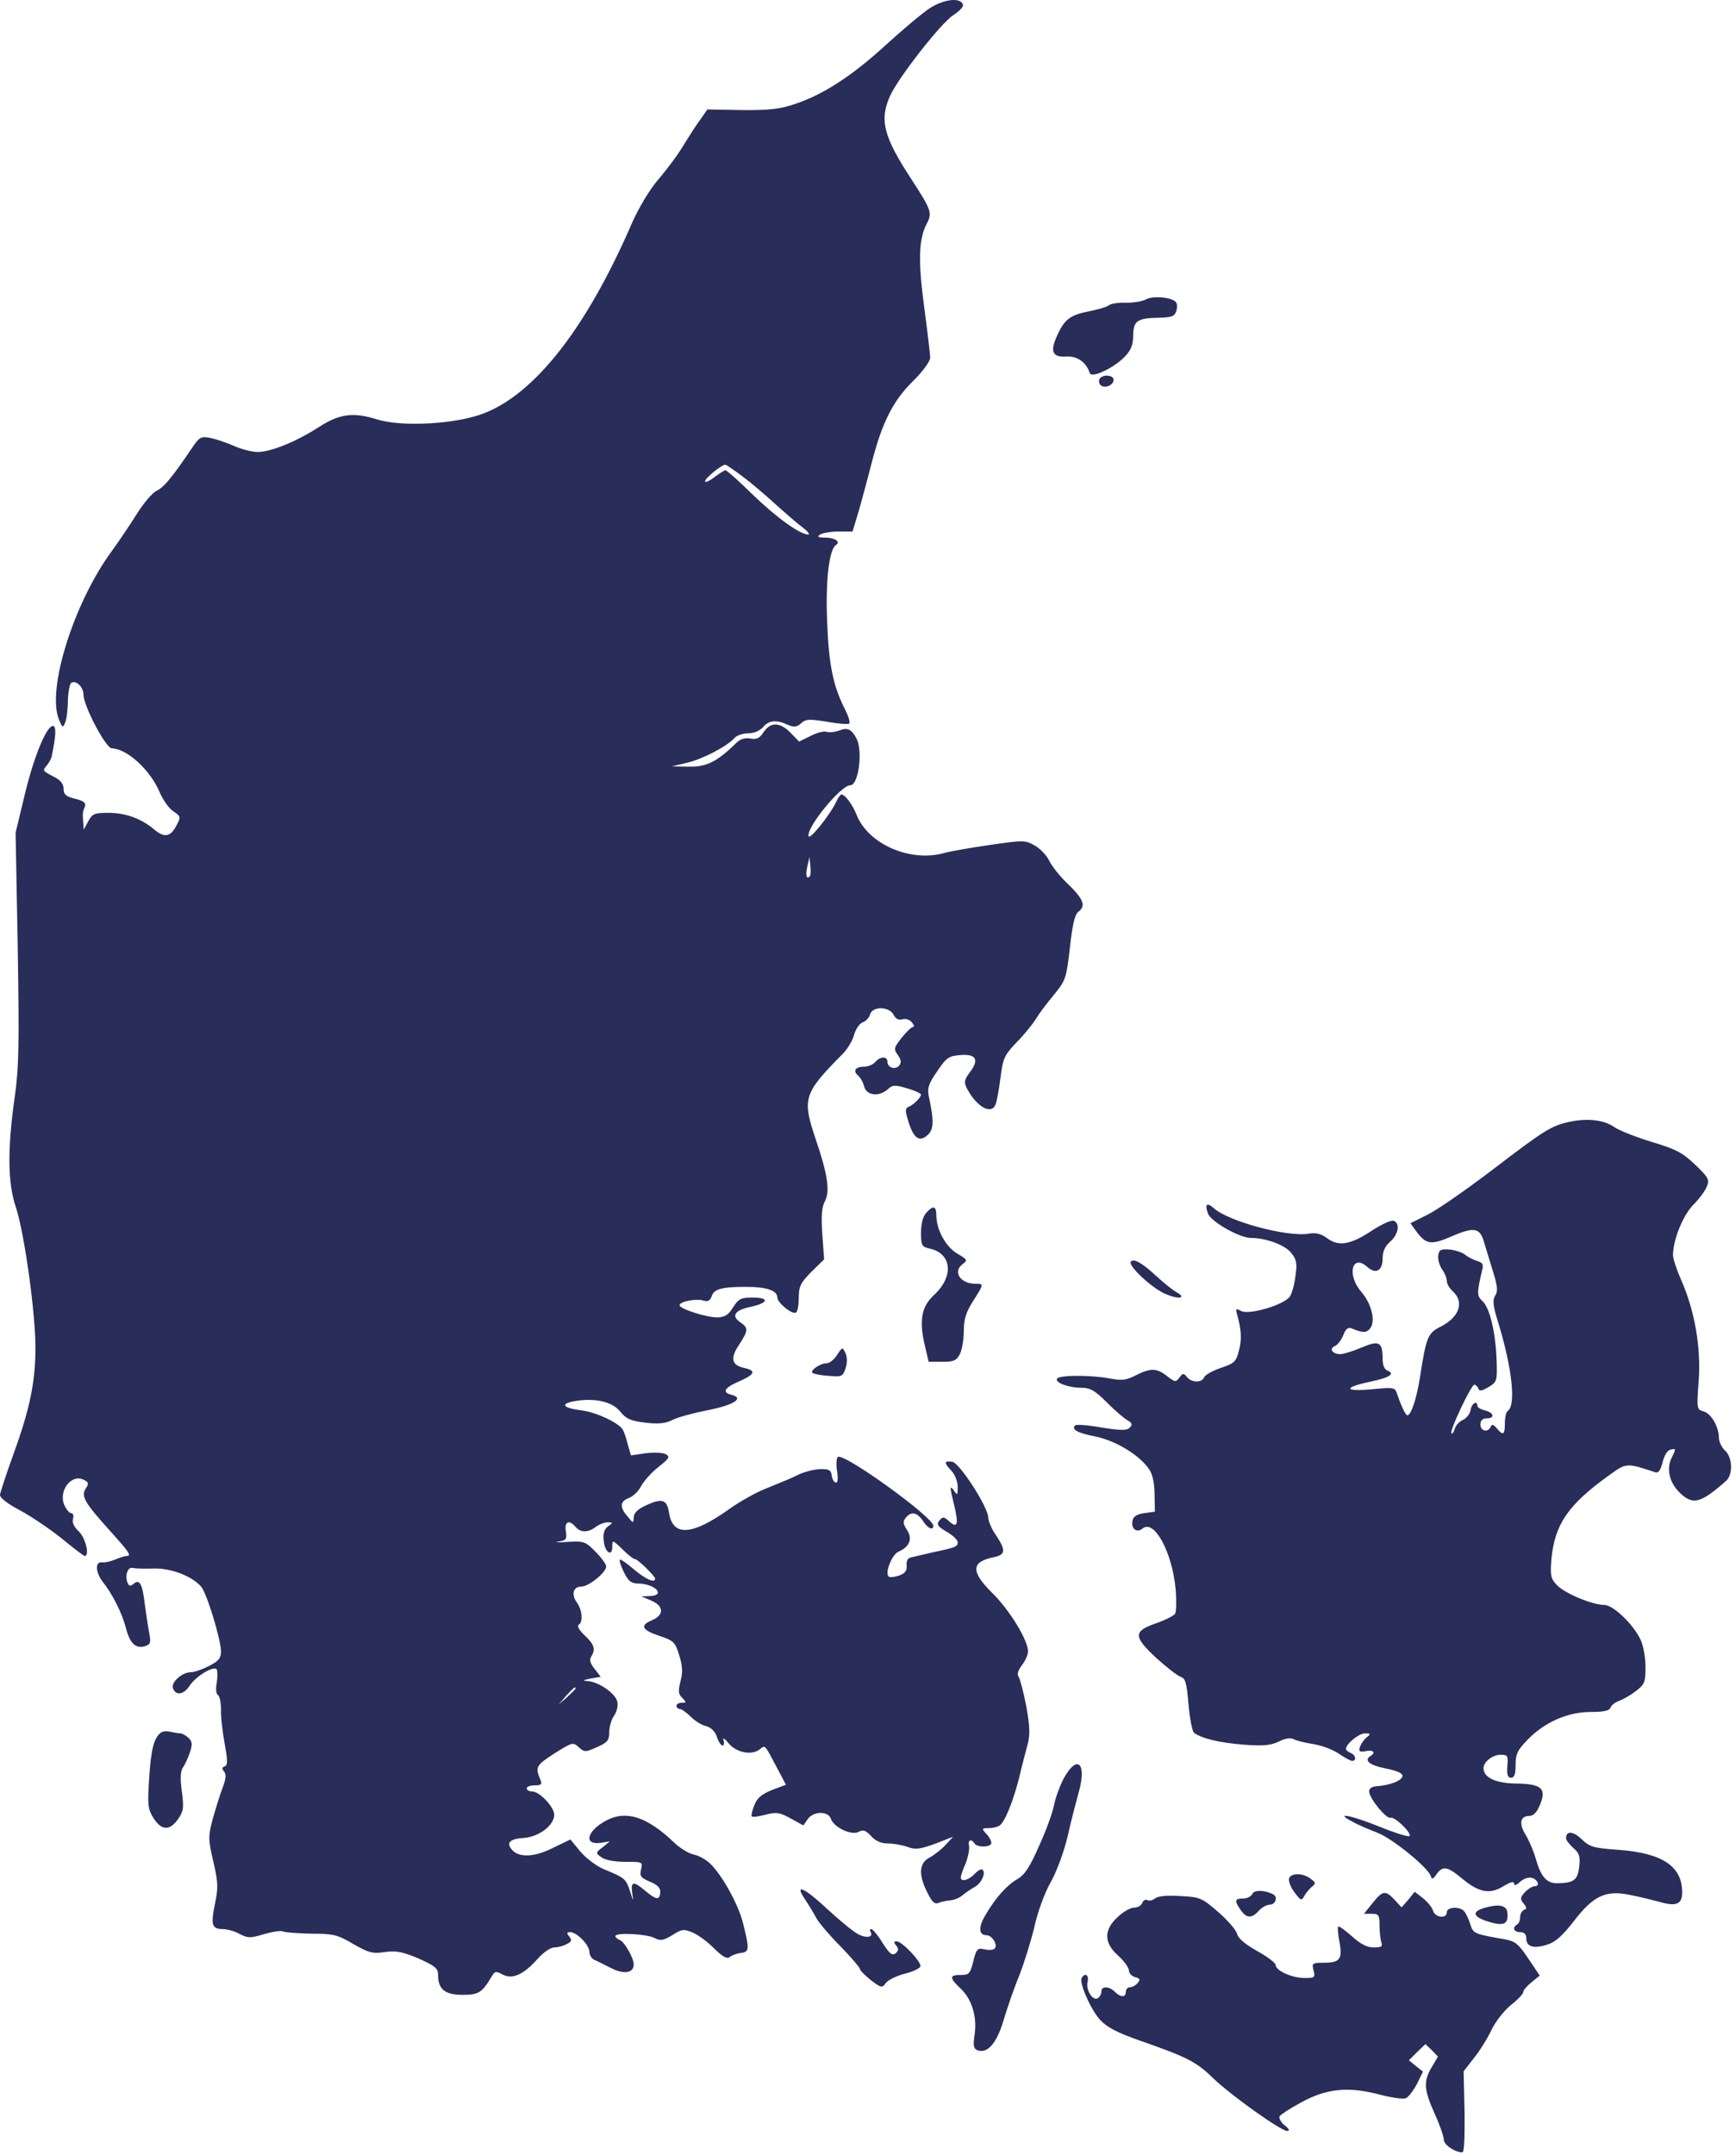 <?xml version="1.0" encoding="UTF-8"?>
<svg xmlns="http://www.w3.org/2000/svg" width="328" height="407" viewBox="0 0 328 407" fill="none">
  <path d="M175.754 1.495C174.31 2.419 170.556 5.595 167.379 8.483C161.026 14.316 155.423 17.955 150.052 19.688C147.338 20.612 145.143 20.843 140.118 20.785L133.649 20.67L132.321 22.576C131.57 23.557 130.184 25.752 129.144 27.427C128.163 29.102 126.026 31.99 124.466 33.78C122.733 35.802 120.77 39.094 119.441 42.039C110.431 62.889 100.093 75.653 89.812 78.599C84.21 80.216 75.547 80.505 71.331 79.234C66.768 77.79 64.169 78.137 60.299 80.621C56.025 83.393 51.174 85.356 48.69 85.356C47.593 85.356 45.571 84.837 44.185 84.201C42.857 83.624 40.835 82.931 39.738 82.7C37.947 82.353 37.659 82.526 36.157 84.779C32.518 90.15 30.959 92.056 29.573 92.692C28.764 93.096 27.089 95.06 25.876 97.023C24.606 99.045 22.469 102.221 21.083 104.127C13.921 113.888 8.781 130.291 11.149 135.893C11.784 137.51 11.899 137.51 12.304 136.471C12.592 135.835 12.823 133.987 12.823 132.312C12.881 130.695 13.17 129.136 13.459 128.962C14.383 128.385 15.769 129.771 15.769 131.157C15.769 133.294 19.985 141.322 21.14 141.322C24.028 141.438 28.36 145.365 30.15 149.581C30.786 151.083 31.941 152.7 32.749 153.22C34.136 154.144 34.193 154.317 33.385 155.819C32.23 158.072 31.075 158.303 29.111 156.628C26.627 154.548 23.682 153.509 20.447 153.509C17.848 153.509 17.444 153.682 16.693 155.068L15.827 156.685L15.711 155.241C15.596 153.451 15.596 153.393 16.058 152.296C16.289 151.661 15.827 151.256 14.21 150.852C12.477 150.448 12.015 150.043 12.015 148.946C12.015 148.08 11.437 147.329 10.282 146.751C7.972 145.538 7.972 145.596 8.896 144.499C9.3 143.979 9.762 143.17 9.82 142.593C10.513 139.185 10.629 137.453 10.167 137.164C9.069 136.471 6.528 142.42 4.738 149.812L2.947 157.263L3.352 178.921C3.64 197.346 3.583 201.562 2.774 207.222C1.388 216.983 1.446 223.451 3.005 228.014C4.622 232.924 6.759 248.287 6.701 254.871C6.644 261.224 5.604 266.191 2.485 274.797C1.157 278.435 0.059 281.843 0.002 282.305C-0.056 282.825 1.388 283.98 3.698 285.193C5.777 286.29 9.358 288.716 11.611 290.506C13.863 292.355 15.827 293.856 16 293.856C16.982 293.856 16.173 290.449 14.903 289.236C13.979 288.369 13.574 287.503 13.805 286.81C13.979 286.232 13.805 285.77 13.459 285.77C13.112 285.77 12.592 285.135 12.188 284.326C10.918 281.554 13.574 278.147 15.942 279.533C16.751 279.937 16.809 280.226 16.173 281.15C15.307 282.594 15.942 283.749 20.852 289.178C24.49 293.221 24.895 293.856 23.913 293.856C23.624 293.856 22.642 294.145 21.718 294.549C20.852 294.896 19.754 295.127 19.35 295.069C17.964 294.838 17.964 296.744 19.35 298.65C21.314 301.134 23.046 304.599 23.797 307.487C24.548 310.375 25.645 311.414 27.378 310.894C28.476 310.548 28.533 310.201 28.187 308.353C27.956 307.198 27.609 304.83 27.378 303.097C26.916 299.17 26.396 298.13 25.241 299.112C24.606 299.632 24.375 299.574 24.086 298.881C23.566 297.495 24.144 295.878 25.068 296.109C25.53 296.224 27.263 296.282 28.938 296.224C32.172 296.109 36.099 297.553 37.947 299.574C39.045 300.729 41.702 309.508 41.759 311.876C41.759 313.147 41.297 313.724 39.449 314.648C38.236 315.284 36.677 315.804 36.099 315.804C34.367 315.804 32.23 317.767 32.692 318.865C33.212 320.251 34.655 320.078 35.753 318.46C36.908 316.612 40.431 314.475 40.951 315.284C41.124 315.63 41.124 316.728 40.951 317.825C40.72 318.98 40.835 319.904 41.182 320.135C41.528 320.366 41.759 321.579 41.759 322.908C41.702 324.236 42.048 327.124 42.452 329.319C43.03 332.553 43.03 333.361 42.452 333.592C41.933 333.766 41.875 333.997 42.337 334.574C42.799 335.094 42.684 336.018 41.99 337.809C41.471 339.195 40.662 341.852 40.142 343.7C39.334 346.819 39.334 347.396 40.316 351.612C41.24 355.598 41.24 356.579 40.604 359.583C39.796 363.51 40.027 364.319 42.106 364.319C42.914 364.319 44.358 364.723 45.282 365.243C46.842 366.051 47.362 366.051 49.961 365.243C51.636 364.781 53.195 364.55 53.542 364.781C53.888 364.954 56.256 365.127 58.797 365.185C62.956 365.185 63.764 365.358 66.768 367.149C69.713 368.824 70.464 368.997 72.717 368.65C74.911 368.362 76.009 368.593 79.07 369.863C82.246 371.307 82.766 371.712 82.766 372.982C82.766 375.697 84.095 376.736 87.387 376.736C90.448 376.736 91.083 376.332 92.931 373.213C93.509 372.231 93.74 372.231 95.01 372.924C96.859 373.849 98.938 372.924 101.652 369.863C102.692 368.708 104.021 367.784 104.714 367.784C105.407 367.784 106.446 367.495 107.082 367.149C108.006 366.687 108.121 366.398 107.544 365.705C107.024 365.07 107.082 364.896 107.717 364.896C108.988 364.896 111.356 367.322 111.356 368.593C111.356 369.17 111.76 369.863 112.222 370.094C112.684 370.268 114.128 371.018 115.398 371.654C117.824 372.924 119.73 372.636 119.73 371.018C119.73 369.748 117.997 366.745 117.131 366.398C116.669 366.225 116.265 365.878 116.265 365.647C116.265 364.896 122.214 365.243 123.658 365.994C124.755 366.571 125.275 366.513 127.007 365.474C128.798 364.319 129.202 364.261 130.819 364.954C131.859 365.358 133.707 366.745 134.92 367.957C136.479 369.517 137.346 369.979 137.808 369.632C138.212 369.286 139.136 368.939 139.945 368.824C141.62 368.65 141.62 368.131 140.349 363.048C139.425 359.467 136.248 353.807 134.054 351.843C133.303 351.15 131.974 350.4 130.993 350.226C130.069 349.995 128.336 348.956 127.238 347.858C122.271 343.122 118.344 341.852 114.648 343.758C110.893 345.721 110.143 348.494 113.493 348.032L115.225 347.743L113.897 348.84C112.511 349.88 112.511 349.937 113.608 350.746C114.301 351.266 116.034 351.612 118.113 351.612C121.405 351.612 121.463 351.612 121.116 353.056C120.828 354.327 121.059 354.616 122.791 355.367C124.235 355.944 124.813 356.579 124.755 357.388C124.639 358.89 124.004 358.832 121.925 357.099C119.672 355.193 119.153 355.251 119.441 357.504C119.73 359.236 119.672 359.178 119.037 357.157C118.229 354.789 118.113 354.673 114.07 352.999C112.684 352.421 110.72 350.919 109.681 349.706L107.775 347.396L104.656 348.898C101.19 350.688 98.303 350.862 96.916 349.533C95.53 348.089 96.166 347.281 98.996 347.107C101.826 346.876 104.714 344.739 104.714 342.718C104.714 341.274 101.941 338.328 100.555 338.328C99.978 338.328 99.516 338.04 99.516 337.751C99.516 337.404 100.209 337.173 101.017 337.173C102.23 337.173 102.461 337 102.115 336.134C101.075 333.708 101.248 333.419 104.714 331.167C108.121 329.03 108.237 328.972 109.334 329.954C110.431 330.936 110.605 330.936 112.799 329.954C114.763 329.087 115.11 328.683 115.11 327.124C115.11 326.142 115.514 324.698 116.034 324.005C116.554 323.196 116.842 322.099 116.611 321.29C116.207 319.731 113.03 317.594 111.009 317.479C109.969 317.421 110.143 317.305 111.529 317.016L113.493 316.67L112.337 315.168C111.529 314.186 111.298 313.436 111.702 312.858C112.568 311.472 112.28 310.548 110.489 308.873C109.45 307.891 108.988 307.082 109.334 306.851C110.2 306.332 110.027 304.079 108.988 302.635C107.89 301.076 108.294 299.632 109.854 299.632C111.24 299.632 114.532 296.975 114.532 295.82C114.532 295.416 113.608 294.145 112.511 293.048C110.605 291.084 110.316 291.026 107.139 291.199C105.349 291.315 104.598 291.315 105.522 291.142C106.966 290.911 107.139 290.68 106.908 289.178C106.62 287.33 107.544 286.926 108.757 288.369C109.681 289.467 111.125 289.467 112.568 288.369C113.146 287.907 114.186 287.503 114.763 287.503C115.861 287.503 115.861 287.561 114.879 288.254C114.186 288.774 113.897 289.582 114.07 290.968C114.243 293.163 115.687 294.145 115.687 292.066C115.687 290.795 115.745 290.795 117.593 292.586C118.633 293.625 119.672 294.434 119.961 294.434C120.481 294.434 123.773 297.668 123.773 298.13C123.773 299.054 121.983 298.246 119.788 296.398C118.46 295.242 117.247 294.434 117.131 294.549C116.958 294.665 117.304 295.762 117.882 296.917C118.691 298.592 119.21 298.997 120.481 299.054C123.715 299.054 125.91 301.307 122.791 301.422L121.174 301.48L123.08 302.289C125.448 303.328 125.506 305.003 123.196 305.985C120.828 306.967 121.232 307.833 124.697 308.988C127.296 309.855 127.585 310.143 128.336 312.627C128.971 314.648 129.029 315.804 128.567 317.536C128.105 319.384 128.163 319.962 128.913 320.655C129.722 321.521 129.722 321.579 128.798 321.579C128.278 321.579 127.816 321.81 127.816 322.157C127.816 322.446 128.105 322.734 128.394 322.734C128.74 322.734 129.664 323.37 130.473 324.178C131.281 324.987 132.552 325.795 133.361 325.969C134.285 326.2 135.093 326.951 135.44 327.99C135.729 328.914 136.248 329.665 136.537 329.665C136.768 329.665 136.884 329.203 136.71 328.683C136.479 328.048 136.942 328.337 137.692 329.261C139.194 331.051 142.14 331.571 143.641 330.3C144.565 329.55 144.45 329.376 146.818 333.881L148.493 337.058L145.894 338.04C143.988 338.791 143.064 339.541 142.544 340.87C142.14 341.852 141.909 342.833 142.024 343.007C142.14 343.238 143.295 343.064 144.623 342.718C146.702 342.198 147.28 342.256 149.359 343.411L151.785 344.739L152.593 343.584C153.633 342.025 156.463 341.967 156.983 343.469C157.503 345.086 160.853 346.703 162.239 345.952C163.105 345.49 163.567 345.664 164.607 346.761C165.415 347.685 166.513 348.147 167.726 348.147C168.765 348.147 170.44 348.436 171.422 348.782C172.924 349.36 173.79 349.244 176.678 348.205L180.085 346.876L178.641 348.436C177.833 349.302 176.504 350.342 175.638 350.804C173.617 351.843 173.501 354.096 175.234 357.446C176.1 359.236 176.62 359.698 177.371 359.352C177.891 359.121 178.93 358.947 179.566 358.89C180.259 358.832 181.298 358.428 181.876 357.908C182.511 357.388 183.551 356.695 184.186 356.348C185.457 355.655 186.381 353.576 185.572 353.056C185.341 352.941 184.706 353.287 184.128 353.923C183.031 355.078 181.529 355.482 181.529 354.558C181.529 354.269 181.934 353.056 182.453 351.901C182.915 350.688 183.204 349.244 183.089 348.609C182.8 347.512 183.493 347.165 184.128 348.147C184.648 348.956 187.305 348.898 187.305 348.032C187.305 347.685 186.901 346.876 186.323 346.299C185.457 345.317 185.457 345.259 186.785 345.259C187.536 345.259 188.46 345.028 188.807 344.797C189.846 344.162 191.406 340.234 192.561 335.729C193.08 333.477 193.831 330.647 194.178 329.376C194.64 327.586 194.582 325.969 193.889 322.157C193.369 319.442 192.676 316.959 192.445 316.612C192.099 316.208 192.387 315.399 193.08 314.475C193.716 313.667 194.236 312.511 194.236 311.876C194.236 309.739 190.712 304.021 187.536 300.902C183.377 296.802 183.435 294.954 187.767 294.087C190.019 293.625 190.077 292.759 188.171 289.929C187.363 288.774 186.727 287.272 186.727 286.637C186.727 284.673 181.298 276.241 179.912 276.067C178.353 275.836 178.295 276.241 179.797 277.8C180.432 278.493 180.952 279.821 180.952 280.803C180.952 282.421 180.894 282.478 180.143 281.381C179.45 280.457 179.45 280.861 180.201 283.922C181.183 287.907 180.952 288.774 179.277 287.272C178.353 286.406 178.122 286.406 177.486 287.157C176.909 287.907 177.14 288.254 178.872 289.294C180.028 289.929 180.952 290.853 180.952 291.257C180.952 292.124 180.605 292.239 175.754 293.279C174.021 293.683 172.231 294.087 171.884 294.203C171.48 294.318 171.191 294.954 171.306 295.704C171.364 296.629 171.018 297.148 169.863 297.553C168.996 297.841 168.072 297.957 167.899 297.726C167.148 297.033 168.534 293.567 169.747 293.048C171.884 292.124 172.462 290.564 171.364 288.947C170.613 287.792 170.556 287.33 171.133 286.637C172.173 285.366 173.27 285.597 174.367 287.214C175.292 288.658 176.331 289.12 176.331 288.138C176.331 286.521 159.524 274.392 158.311 275.143C158.022 275.317 157.965 276.529 158.138 277.742C158.369 279.128 158.311 279.995 157.965 279.995C157.618 279.995 157.272 279.417 157.156 278.724C157.041 277.627 156.636 277.396 154.904 277.453C153.749 277.511 151.958 277.973 150.861 278.493C149.763 279.071 147.222 280.11 145.201 280.919C143.179 281.67 139.829 283.518 137.75 285.02C130.762 289.987 127.181 290.218 126.43 285.828C126.026 283.114 125.101 282.825 121.752 284.442C120.423 285.077 119.73 285.828 119.73 286.579C119.672 287.734 119.672 287.734 118.575 286.406C117.016 284.615 117.131 283.518 118.864 282.883C119.615 282.594 120.654 281.612 121.116 280.688C121.636 279.706 123.08 278.089 124.408 277.049C126.43 275.432 126.661 275.143 125.795 274.623C125.217 274.335 123.542 274.277 121.983 274.45L119.21 274.854L118.575 272.66C118.286 271.447 117.824 270.176 117.593 269.887C116.611 268.559 112.626 266.711 109.912 266.364C106.331 265.902 105.753 265.151 108.468 264.632C112.337 263.939 115.687 264.689 117.189 266.595C118.344 267.981 119.095 268.328 121.925 268.675C124.408 268.963 125.737 268.848 127.065 268.155C128.105 267.635 131.108 266.826 133.823 266.307C138.674 265.325 140.696 264.054 138.212 263.419C136.364 262.957 136.826 262.09 139.656 260.877C142.659 259.549 142.948 258.856 140.58 258.336C138.212 257.816 137.923 256.488 139.656 253.947C141.389 251.232 141.446 250.828 139.887 249.731C138.097 248.518 138.79 247.42 141.909 246.785C145.258 246.034 145.432 245.052 142.14 245.052C140.003 245.052 139.541 245.283 138.501 246.9C137.635 248.344 136.942 248.749 135.555 248.806C133.476 248.806 128.394 247.189 128.394 246.496C128.394 245.803 131.628 245.168 132.956 245.63C133.765 245.861 134.169 245.63 134.458 244.821C134.862 243.435 136.364 243.031 140.984 243.031C144.854 243.031 146.876 243.724 146.876 245.052C146.876 246.034 149.706 248.344 150.399 247.882C150.687 247.709 150.918 246.438 150.918 245.11C150.918 242.915 151.265 242.28 153.286 240.201L155.712 237.833L155.366 233.097C155.135 229.631 155.25 227.956 155.886 226.801C156.867 224.895 156.348 221.661 154.037 214.904C151.554 207.453 151.843 206.471 159.178 199.078C160.102 198.154 161.084 196.537 161.372 195.44C161.661 194.342 162.412 193.303 162.99 193.072C163.567 192.898 164.202 192.205 164.376 191.628C164.78 190.011 167.957 190.011 168.823 191.628C169.227 192.436 169.805 192.725 170.498 192.494C171.075 192.321 171.884 192.552 172.288 193.072C172.693 193.534 172.808 193.938 172.519 193.938C172.231 193.938 171.249 194.862 170.382 195.96C168.881 197.866 168.823 198.097 169.631 199.252C170.267 200.118 170.325 200.696 169.92 201.215C169.169 202.139 167.668 201.62 167.668 200.522C167.668 199.425 166.282 199.483 165.358 200.58C164.953 201.042 164.029 201.446 163.278 201.446C161.603 201.446 161.084 202.255 162.123 203.121C162.585 203.526 163.105 204.45 163.278 205.201C163.74 206.933 166.108 207.164 167.726 205.72C168.65 204.854 169.112 204.854 171.422 205.547C172.866 205.951 174.021 206.529 174.021 206.702C174.021 207.28 172.462 208.781 171.595 209.07C171.018 209.301 171.018 209.821 171.595 211.669C172.577 214.961 173.674 215.77 175.234 214.384C176.447 213.286 176.504 211.785 175.465 206.933C175.176 205.489 175.465 204.623 177.082 202.313C178.815 199.714 179.277 199.425 181.471 199.252C184.417 199.021 185.052 200.118 183.262 202.486C182.165 203.93 182.107 204.392 182.684 205.547C184.533 209.07 187.363 210.63 188.113 208.55C188.344 207.973 188.749 205.72 189.038 203.526C189.5 199.887 189.731 199.309 192.041 196.884C193.485 195.44 195.102 193.418 195.68 192.494C196.257 191.512 197.759 189.491 199.087 187.931C201.34 185.159 201.455 184.87 202.148 178.979C202.61 174.705 203.072 172.742 203.708 172.222C205.209 171.124 204.747 169.854 201.917 167.081C200.416 165.695 198.798 163.674 198.279 162.634C197.816 161.595 196.546 160.266 195.506 159.689C193.716 158.649 193.427 158.649 187.016 159.573C183.377 160.093 179.508 160.786 178.468 161.075C172.057 162.923 164.029 159.458 161.834 153.855C161.084 151.949 159.64 150.043 159.004 150.043C158.773 150.043 158.369 150.621 158.022 151.372C156.867 153.855 152.94 158.765 152.767 157.898C152.42 156.166 158.889 148.311 160.622 148.311C162.239 148.311 163.047 141.842 161.834 139.474C160.853 137.684 160.159 137.337 158.542 137.972C157.734 138.261 156.694 138.377 156.174 138.203C155.654 138.03 154.268 138.377 153.113 139.012L150.976 140.052L149.417 138.434C147.395 136.355 145.605 136.297 144.277 138.261C143.526 139.416 142.948 139.705 141.793 139.474C140.753 139.301 139.887 139.532 139.078 140.34C135.498 143.864 133.476 144.845 130.184 144.788L126.95 144.73L129.837 144.037C132.725 143.401 137.519 140.86 138.79 139.359C139.194 138.896 140.349 138.492 141.331 138.492C142.428 138.492 143.526 138.03 144.161 137.337C145.258 136.009 146.702 135.893 148.839 136.875C150.052 137.395 150.514 137.337 151.381 136.586C152.247 135.778 152.882 135.778 156.232 136.297C158.369 136.702 160.275 136.817 160.448 136.644C160.679 136.471 160.333 135.316 159.697 134.045C157.445 129.655 156.579 125.613 156.29 117.527C155.943 109.787 156.636 103.723 157.965 102.914C158.889 102.337 157.734 101.528 155.943 101.528C154.557 101.528 154.326 101.355 154.961 100.951C155.423 100.662 157.041 100.373 158.485 100.373H161.084L162.354 96.157C162.99 93.904 164.087 89.804 164.78 87.089C166.686 79.812 168.707 75.711 172.462 72.015C174.31 70.224 175.754 68.203 175.754 67.568C175.754 66.99 175.234 62.601 174.599 57.865C173.443 49.201 173.559 45.043 175.176 42.097C176.158 40.191 175.869 39.498 172.231 33.896C166.917 25.81 166.108 22.633 168.188 18.071C169.805 14.547 177.775 4.382 180.085 2.881C181.24 2.13 182.107 1.264 181.934 0.859C181.471 -0.527 178.41 -0.18 175.754 1.495ZM140.291 89.977C141.793 91.074 144.565 93.442 146.529 95.233C148.435 96.966 150.803 98.987 151.727 99.68C152.651 100.373 153.055 100.951 152.709 100.951C151.15 100.951 146.587 97.659 142.197 93.385C139.656 90.901 137.346 88.822 137.057 88.822C136.826 88.822 135.96 89.4 135.093 90.035C134.227 90.728 133.418 91.132 133.245 90.959C132.841 90.612 136.537 87.551 137.115 87.782C137.404 87.898 138.847 88.88 140.291 89.977ZM152.998 165.522C152.362 166.1 152.189 165.349 152.536 163.616L152.94 161.883L153.113 163.501C153.229 164.425 153.171 165.291 152.998 165.522ZM108.757 318.865C108.757 318.98 108.063 319.673 107.197 320.482L105.58 321.868L106.966 320.251C108.294 318.807 108.757 318.403 108.757 318.865Z" fill="#292D5A"></path>
  <path d="M216.529 56.537C215.951 56.884 214.276 57.173 212.833 57.173C211.389 57.115 209.887 57.346 209.54 57.635C209.136 57.981 207.461 58.443 205.786 58.79C202.205 59.483 201.108 60.291 199.722 63.41C198.336 66.414 198.856 67.511 201.512 67.338C203.534 67.222 205.209 68.377 205.902 70.457C206.248 71.496 210.465 69.475 212.486 67.395C213.699 66.125 214.103 65.143 214.103 63.295C214.161 60.523 214.912 60.06 219.186 60.003C221.38 59.945 221.958 59.714 222.247 58.732C222.478 58.039 222.42 57.288 222.131 56.999C221.207 56.075 217.742 55.844 216.529 56.537Z" fill="#292D5A"></path>
  <path d="M207.75 71.553C207.577 71.899 207.634 72.419 207.923 72.708C208.674 73.459 210.407 72.766 210.407 71.726C210.407 70.802 208.327 70.629 207.75 71.553Z" fill="#292D5A"></path>
  <path d="M296.637 211.842C293.113 212.593 291.901 213.344 281.851 221.025C276.826 224.837 271.339 228.649 269.607 229.457L266.488 231.017L267.701 232.692C269.491 235.06 270.473 235.175 274.516 233.385C278.443 231.71 279.598 231.883 280.349 234.425C280.58 235.175 281.273 237.543 281.966 239.738C282.948 242.857 283.064 243.839 282.486 244.705C281.966 245.571 282.082 246.611 283.064 249.73C285.721 258.451 286.471 265.44 284.854 266.479C284.565 266.652 284.334 267.692 284.334 268.789C284.334 270.984 283.988 271.215 282.775 269.714C282.197 269.02 281.851 268.905 281.678 269.425C281.158 270.638 279.714 270.291 279.714 269.02C279.714 268.27 280.118 267.865 280.869 267.865C282.486 267.865 282.313 266.826 280.58 266.364C279.772 266.19 279.136 265.786 279.136 265.497C279.136 264.4 278.039 265.035 277.866 266.248C277.75 266.999 277.115 267.808 276.422 268.154C275.729 268.443 275.036 269.194 274.862 269.829C274.689 270.464 274.4 270.869 274.227 270.695C273.823 270.233 277.981 261.512 278.559 261.512C278.848 261.512 279.136 261.859 279.31 262.205C279.483 262.783 279.945 262.725 281.216 261.974C282.833 260.992 282.891 260.819 282.775 257.065C282.602 251.751 281.504 247.015 280.118 245.745C279.021 244.763 279.021 244.185 280.003 240.027C280.349 238.756 280.176 238.467 279.021 238.121C278.328 237.89 277.288 237.37 276.826 236.966C276.364 236.562 275.036 236.099 273.938 235.984C272.206 235.868 271.917 235.984 271.744 237.081C271.628 237.832 271.975 238.987 272.437 239.68C272.957 240.373 273.361 241.413 273.361 241.933C273.361 242.453 273.881 243.319 274.516 243.897C276.711 245.918 275.729 248.748 272.206 250.538C269.722 251.809 269.491 252.444 268.278 260.184C267.643 264.169 266.603 267.288 265.91 267.288C265.564 267.288 264.697 265.44 263.889 263.014C263.542 262.032 263.138 261.974 259.153 262.379C253.897 262.841 253.781 262.032 258.922 260.935C262.56 260.184 263.658 259.433 262.156 258.855C261.579 258.624 261.232 257.816 261.232 256.661C261.232 253.426 260.597 253.08 257.305 254.466C255.687 255.159 253.839 255.737 253.204 255.737C251.76 255.737 251.067 254.697 252.164 254.235C252.684 254.062 253.377 253.138 253.781 252.213C254.244 250.943 254.706 250.596 255.399 250.885C257.478 251.751 258.171 251.751 258.864 250.885C259.961 249.557 259.153 246.207 257.189 243.954C254.417 240.778 255.456 236.677 258.344 239.276C259.961 240.72 261.232 239.969 261.232 237.659C261.232 236.33 261.694 235.349 262.676 234.482C264.235 233.096 264.582 231.017 263.311 230.555C262.849 230.382 261.116 231.19 259.384 232.288C255.283 235.06 252.973 235.464 250.836 233.905C249.681 233.038 248.699 232.75 247.313 232.981C243.212 233.674 232.123 230.67 229.351 228.187C228.022 226.974 227.56 227.436 228.253 229.226C228.831 230.728 234.202 233.789 236.339 233.789C239.169 233.789 242.808 235.118 243.963 236.619C244.945 237.832 245.118 238.583 244.772 240.893C244.598 242.453 244.136 244.185 243.732 244.821C242.75 246.38 236.05 248.402 234.491 247.593C233.567 247.073 233.451 247.131 233.682 248.055C234.549 251.058 234.664 252.964 234.087 255.043C233.567 257.18 233.22 257.469 230.679 258.336C229.12 258.855 227.676 259.664 227.502 260.126C227.098 261.166 225.192 261.166 224.268 260.068C223.633 259.26 223.459 259.317 222.824 260.184C222.189 261.05 222.016 261.05 220.514 259.895C218.55 258.336 217.395 258.336 214.623 259.722C212.832 260.646 211.966 260.761 209.829 260.357C206.306 259.664 200.184 259.664 199.722 260.357C199.26 261.108 201.859 262.09 204.4 262.09C205.959 262.09 206.883 262.61 209.078 264.804C210.638 266.364 212.37 267.865 213.006 268.212C213.93 268.732 213.987 269.078 213.468 269.598C212.948 270.176 211.85 270.176 208.154 269.598C205.555 269.136 203.303 268.963 203.129 269.194C202.378 269.945 203.591 270.638 206.883 271.273C210.638 272.024 215.027 274.623 216.933 277.222C217.742 278.261 218.088 279.763 218.146 282.131L218.204 285.481L216.182 285.77C214.854 285.943 214.103 286.405 213.987 287.156C213.641 288.715 214.796 289.582 215.893 288.658C218.088 286.867 221.496 293.163 222.131 300.209C222.304 302.288 222.247 304.367 222.016 304.772C221.727 305.176 220.11 305.984 218.435 306.562C214.103 308.064 214.103 309.045 218.435 313.088C220.341 314.821 222.42 316.438 223.055 316.669C223.979 316.958 224.21 317.767 224.557 321.867C224.788 324.524 225.25 326.95 225.596 327.239C227.04 328.336 230.506 329.145 235.011 329.491C238.707 329.78 240.093 329.607 241.595 328.914C242.808 328.278 243.79 328.163 244.425 328.452C244.945 328.74 246.62 329.145 248.121 329.376C249.623 329.607 251.818 330.415 252.915 331.166C254.012 331.917 255.168 332.552 255.456 332.552C256.38 332.552 256.149 331.397 255.168 331.051C254.706 330.82 254.301 330.531 254.301 330.3C254.301 329.376 256.727 327.354 257.882 327.354C258.98 327.354 259.037 327.47 258.229 328.105C257.767 328.452 257.189 329.26 256.958 329.895C256.669 330.762 256.843 330.935 258.055 330.704C259.499 330.415 260.019 330.993 258.864 331.686C257.651 332.494 258.864 333.419 261.867 333.996C263.889 334.4 264.986 334.862 264.986 335.382C264.986 336.249 262.618 337.173 260.077 337.346C259.153 337.404 258.633 337.808 258.691 338.386C258.806 339.772 261.983 343.584 262.734 343.295C263.484 343.006 266.834 346.24 266.315 346.76C266.084 346.934 263.6 346.183 260.77 345.028C255.225 342.775 251.991 342.198 255.456 343.988C256.554 344.623 258.748 345.547 260.25 346.125C263.022 347.165 270.011 352.825 270.357 354.384C270.531 354.962 270.82 354.904 271.397 353.98C272.61 352.305 273.476 352.478 276.191 354.731C279.425 357.445 281.504 357.792 284.046 356.232C285.374 355.424 286.067 355.25 286.067 355.712C286.067 356.174 286.471 356.059 287.165 355.424C287.8 354.846 288.724 354.5 289.301 354.615C290.514 354.846 291.092 356.232 289.937 356.232C289.533 356.232 288.666 356.752 288.089 357.387C287.222 358.369 287.165 358.658 287.858 359.467C288.493 360.275 288.493 360.506 287.973 360.679C287.569 360.853 287.222 361.43 287.222 362.008C287.222 362.585 286.991 363.279 286.645 363.452C285.663 364.029 286.009 364.896 287.222 364.896C287.973 364.896 288.377 365.3 288.377 366.051C288.377 367.668 289.764 368.072 292.305 367.264C293.864 366.802 295.193 365.589 297.272 362.932C301.026 358.023 303.336 356.925 307.899 357.849C309.689 358.196 312.231 358.831 313.559 359.178C316.678 360.102 317.833 359.64 317.833 357.387C317.833 352.478 314.137 349.995 305.935 349.359C301.084 349.013 300.391 348.839 298.831 347.338C297.214 345.778 295.886 345.721 295.886 347.165C295.886 347.511 296.521 348.32 297.272 349.013C298.427 349.995 298.6 350.572 298.369 352.594C298.08 355.077 297.33 355.655 294.095 355.655C292.189 355.655 291.092 354.326 290.168 351.034C289.764 349.59 288.897 347.569 288.262 346.529C286.933 344.392 287.222 342.948 288.955 342.948C289.706 342.948 290.399 342.255 290.976 340.811C292.247 337.75 291.265 336.884 286.356 336.826C282.544 336.768 280.292 335.671 280.292 333.938C280.292 332.725 282.024 331.397 283.526 331.397C284.854 331.397 284.97 331.57 284.797 333.534C284.681 335.151 284.854 335.729 285.49 335.729C286.125 335.729 286.356 335.093 286.356 333.303C286.356 331.282 286.702 330.531 288.608 328.567C291.843 325.217 296.232 323.311 300.564 323.311C303.047 323.311 304.087 323.08 304.318 322.445C304.491 321.983 305.242 321.463 305.878 321.232C306.571 321.001 308.014 320.192 309.054 319.384C310.729 318.113 310.902 317.709 310.902 314.821C310.902 313.088 310.498 310.778 309.978 309.681C308.592 306.735 304.78 303.097 303.105 303.097C300.853 303.097 295.597 300.902 294.153 299.342C292.998 298.13 292.882 297.552 293.113 294.549C293.749 287.849 296.232 284.21 304.029 278.608C307.321 276.24 307.264 276.24 312.693 278.03C313.328 278.261 313.732 277.742 314.137 276.124C314.483 274.738 315.061 273.872 315.696 273.756C316.678 273.525 316.678 273.641 315.869 275.258C314.772 277.395 315.407 280.11 317.544 282.073C319.912 284.268 321.356 283.864 326.092 279.705C327.478 278.492 327.363 275.258 325.919 273.93C325.284 273.352 324.764 272.255 324.764 271.504C324.764 269.425 323.262 266.883 321.818 266.537C320.605 266.19 320.548 266.017 320.952 260.761C321.414 254.524 320.201 247.477 317.602 241.644C316.793 239.796 316.1 237.717 316.1 237.024C316.1 234.136 318.006 229.457 319.97 227.494C321.067 226.396 322.223 224.837 322.511 224.028C323.031 222.816 322.742 222.296 320.317 219.985C317.949 217.733 316.736 217.04 312.057 215.654C309.054 214.73 305.82 213.459 304.953 212.824C303.047 211.495 299.986 211.149 296.637 211.842Z" fill="#292D5A"></path>
  <path d="M175.001 229.054C174.366 229.747 174.02 231.134 174.02 232.751C174.02 235.234 174.135 235.465 175.694 235.812C179.853 236.736 180.257 241.068 176.503 244.533C174.135 246.728 173.615 249.269 174.713 254.005L175.463 257.182H178.062C180.199 257.182 180.719 256.951 181.355 255.738C181.759 254.929 182.105 252.965 182.105 251.348C182.105 249.154 182.51 247.825 183.838 245.746C185.917 242.454 185.917 242.454 184.358 242.454C181.412 242.454 179.911 240.144 181.932 238.7C182.856 238.007 182.741 237.833 180.835 236.736C178.64 235.408 176.907 232.173 176.907 229.459C176.907 227.726 176.272 227.61 175.001 229.054Z" fill="#292D5A"></path>
  <path d="M213.644 238.296C213.182 239.104 217.513 243.147 220.054 244.302C222.654 245.458 224.386 245.226 222.249 244.014C221.614 243.667 219.939 242.339 218.495 241.01C215.838 238.527 214.106 237.545 213.644 238.296Z" fill="#292D5A"></path>
  <path d="M158.137 255.91C157.618 256.776 156.693 257.47 156.174 257.47C154.903 257.47 152.882 258.913 153.575 259.318C153.863 259.491 155.25 259.78 156.636 259.838C159.004 260.069 159.235 259.953 159.754 258.451C160.101 257.412 160.101 256.314 159.754 255.564C159.177 254.351 159.177 254.351 158.137 255.91Z" fill="#292D5A"></path>
  <path d="M30.44 327.182C29.111 328.164 28.534 330.243 28.187 335.787C27.841 340.928 27.956 341.678 28.996 343.353C30.498 345.721 32.057 345.779 33.616 343.584C34.656 342.083 34.772 341.505 34.367 338.386C34.021 335.903 34.078 334.574 34.541 333.824C34.945 333.304 35.522 331.975 35.869 330.994C36.389 329.434 36.331 328.914 35.638 328.221C35.118 327.759 34.425 327.355 34.078 327.355C33.674 327.355 32.866 327.182 32.23 327.066C31.595 326.893 30.786 326.951 30.44 327.182Z" fill="#292D5A"></path>
  <path d="M200.993 335.844C200.184 337.403 199.376 339.656 199.144 340.926C198.913 342.197 197.701 345.605 196.372 348.492C194.64 352.478 193.658 354.037 192.272 354.846C190.25 356.001 188.171 358.311 186.265 361.545C184.821 363.856 184.879 365.473 186.38 365.473C187.536 365.473 188.691 367.552 187.824 368.072C187.536 368.303 186.611 368.303 185.918 368.13C184.705 367.841 184.474 368.072 183.897 370.382C183.319 372.75 183.088 372.981 181.529 372.981C179.334 372.981 179.334 373.501 181.529 375.58C183.666 377.602 184.648 380.951 184.128 384.359C183.839 386.323 183.955 386.9 184.648 387.189C186.554 387.94 188.344 385.861 189.615 381.529C190.308 379.219 191.636 375.349 192.618 372.981C193.542 370.613 194.813 366.512 195.448 363.856C196.026 361.199 197.354 357.502 198.509 355.481C199.664 353.459 201.05 349.648 201.744 346.702C202.379 343.814 203.361 340.118 203.823 338.443C205.382 332.956 203.534 331.223 200.993 335.844Z" fill="#292D5A"></path>
  <path d="M243.56 354.732C243.387 355.194 243.849 356.407 244.542 357.331C245.755 358.948 245.928 359.006 246.39 358.14C246.679 357.562 247.372 356.753 247.834 356.349C248.643 355.714 248.643 355.54 247.603 354.79C246.159 353.692 243.964 353.692 243.56 354.732Z" fill="#292D5A"></path>
  <path d="M152.073 358.659C152.766 359.699 153.748 361.316 154.268 362.298C154.787 363.222 156.867 365.648 158.888 367.669C160.852 369.691 162.469 371.597 162.469 371.828C162.469 372.116 163.393 373.04 164.548 373.965C166.512 375.466 166.685 375.466 167.378 374.484C167.84 373.907 169.4 373.156 170.901 372.752C172.403 372.405 173.731 371.77 173.905 371.365C174.136 370.557 170.439 366.629 169.4 366.629C168.88 366.629 168.822 366.803 169.342 367.438C169.804 368.016 169.804 368.362 169.226 368.882C168.591 369.402 168.071 368.997 166.743 366.918C165.877 365.474 164.895 364.319 164.606 364.319C164.375 364.319 164.259 364.55 164.49 364.839C165.068 365.879 163.682 366.11 162.065 365.243C161.198 364.781 158.657 362.702 156.405 360.623C151.957 356.464 149.994 355.598 152.073 358.659Z" fill="#292D5A"></path>
  <path d="M236.628 357.676C236.397 358.138 235.646 358.542 234.895 358.542C233.278 358.542 233.162 358.946 234.433 360.737C235.53 362.296 236.512 362.354 237.841 360.852C238.418 360.217 239.342 359.697 239.978 359.697C240.96 359.697 241.479 358.253 240.613 357.791C239.054 356.925 236.917 356.867 236.628 357.676Z" fill="#292D5A"></path>
  <path d="M259.325 359.409L257.708 361.431H259.209C260.48 361.431 260.653 361.662 260.653 363.683C260.653 364.954 260.827 366.34 261 366.86C261.289 367.611 260.942 367.784 259.556 367.784C258.285 367.784 257.073 367.149 255.455 365.705C254.185 364.55 252.972 363.683 252.856 363.856C252.683 364.03 252.799 365.3 253.087 366.802C253.665 370.036 253.145 370.672 250.084 370.672C247.947 370.672 247.832 370.787 248.178 372.116C248.525 373.444 248.409 373.559 246.503 373.559C244.135 373.559 241.016 372.173 241.016 371.076C241.016 370.729 239.457 369.517 237.551 368.477C235.298 367.206 233.97 366.109 233.739 365.243C233.566 364.492 231.949 362.644 230.158 361.084C227.097 358.427 226.751 358.254 222.996 358.081C220.455 357.908 218.78 358.081 218.203 358.543C217.741 358.889 217.105 359.063 216.759 358.832C216.47 358.658 216.008 358.889 215.835 359.351C215.661 359.871 214.911 360.276 214.217 360.276C213.582 360.276 212.138 361.084 211.156 362.066C208.5 364.492 208.557 366.918 211.272 369.343C212.369 370.325 213.293 371.596 213.293 372.116C213.293 372.635 213.813 373.213 214.448 373.386C215.373 373.617 215.488 373.848 214.968 374.484C214.622 374.946 213.929 375.292 213.524 375.292C213.062 375.292 212.716 375.696 212.716 376.158C212.716 377.256 211.734 377.256 210.637 376.158C209.539 375.061 208.095 375.061 208.095 376.101C208.095 376.563 207.807 377.14 207.402 377.371C206.478 377.949 205.092 375.812 205.496 374.253C205.785 373.04 205.034 372.462 204.399 373.502C203.821 374.368 206.016 379.393 207.807 381.414C209.135 382.858 210.983 383.84 215.43 385.399C224.209 388.461 226.057 389.385 229.176 392.446C232.526 395.68 241.998 402.438 243.211 402.438C243.731 402.438 243.558 402.033 242.749 401.398C241.998 400.82 241.594 400.012 241.767 399.665C241.998 399.319 243.789 398.164 245.81 397.066C250.546 394.467 254.589 394.005 260.422 395.507C262.79 396.142 265.101 396.489 265.62 396.258C266.082 396.084 267.007 394.871 267.7 393.601L268.855 391.233L267.526 390.193L266.198 389.096L267.757 387.536L269.317 386.035L270.53 387.19L271.685 388.403L270.53 390.367C268.913 393.023 269.028 394.64 271.049 399.145C272.031 401.282 272.782 403.477 272.782 404.055C272.782 405.037 274.861 406.48 276.305 406.48C276.652 406.48 276.767 403.535 276.71 398.799L276.536 391.175L278.558 388.576C279.713 387.132 281.157 384.764 281.85 383.262C282.543 381.819 284.16 379.739 285.431 378.7C286.759 377.66 287.799 376.563 287.799 376.216C287.799 375.87 288.492 375.061 289.358 374.368L290.918 373.097L288.781 369.921C286.99 367.206 286.297 366.629 284.507 366.282C278.5 365.243 278.385 365.185 277.807 363.452C277.518 362.47 276.998 361.373 276.652 360.969C275.843 359.987 273.36 360.102 273.36 361.142C273.36 362.413 271.165 362.182 270.761 360.853C270.587 360.218 269.721 359.178 268.855 358.485L267.295 357.272L266.082 358.774L264.812 360.218L263.483 358.774C261.751 356.926 261.231 357.041 259.325 359.409Z" fill="#292D5A"></path>
  <path d="M280.409 360.332C277.925 361.083 278.33 362.065 281.448 362.989C284.221 363.798 285.029 363.336 284.798 361.141C284.625 359.813 283.181 359.524 280.409 360.332Z" fill="#292D5A"></path>
</svg>
